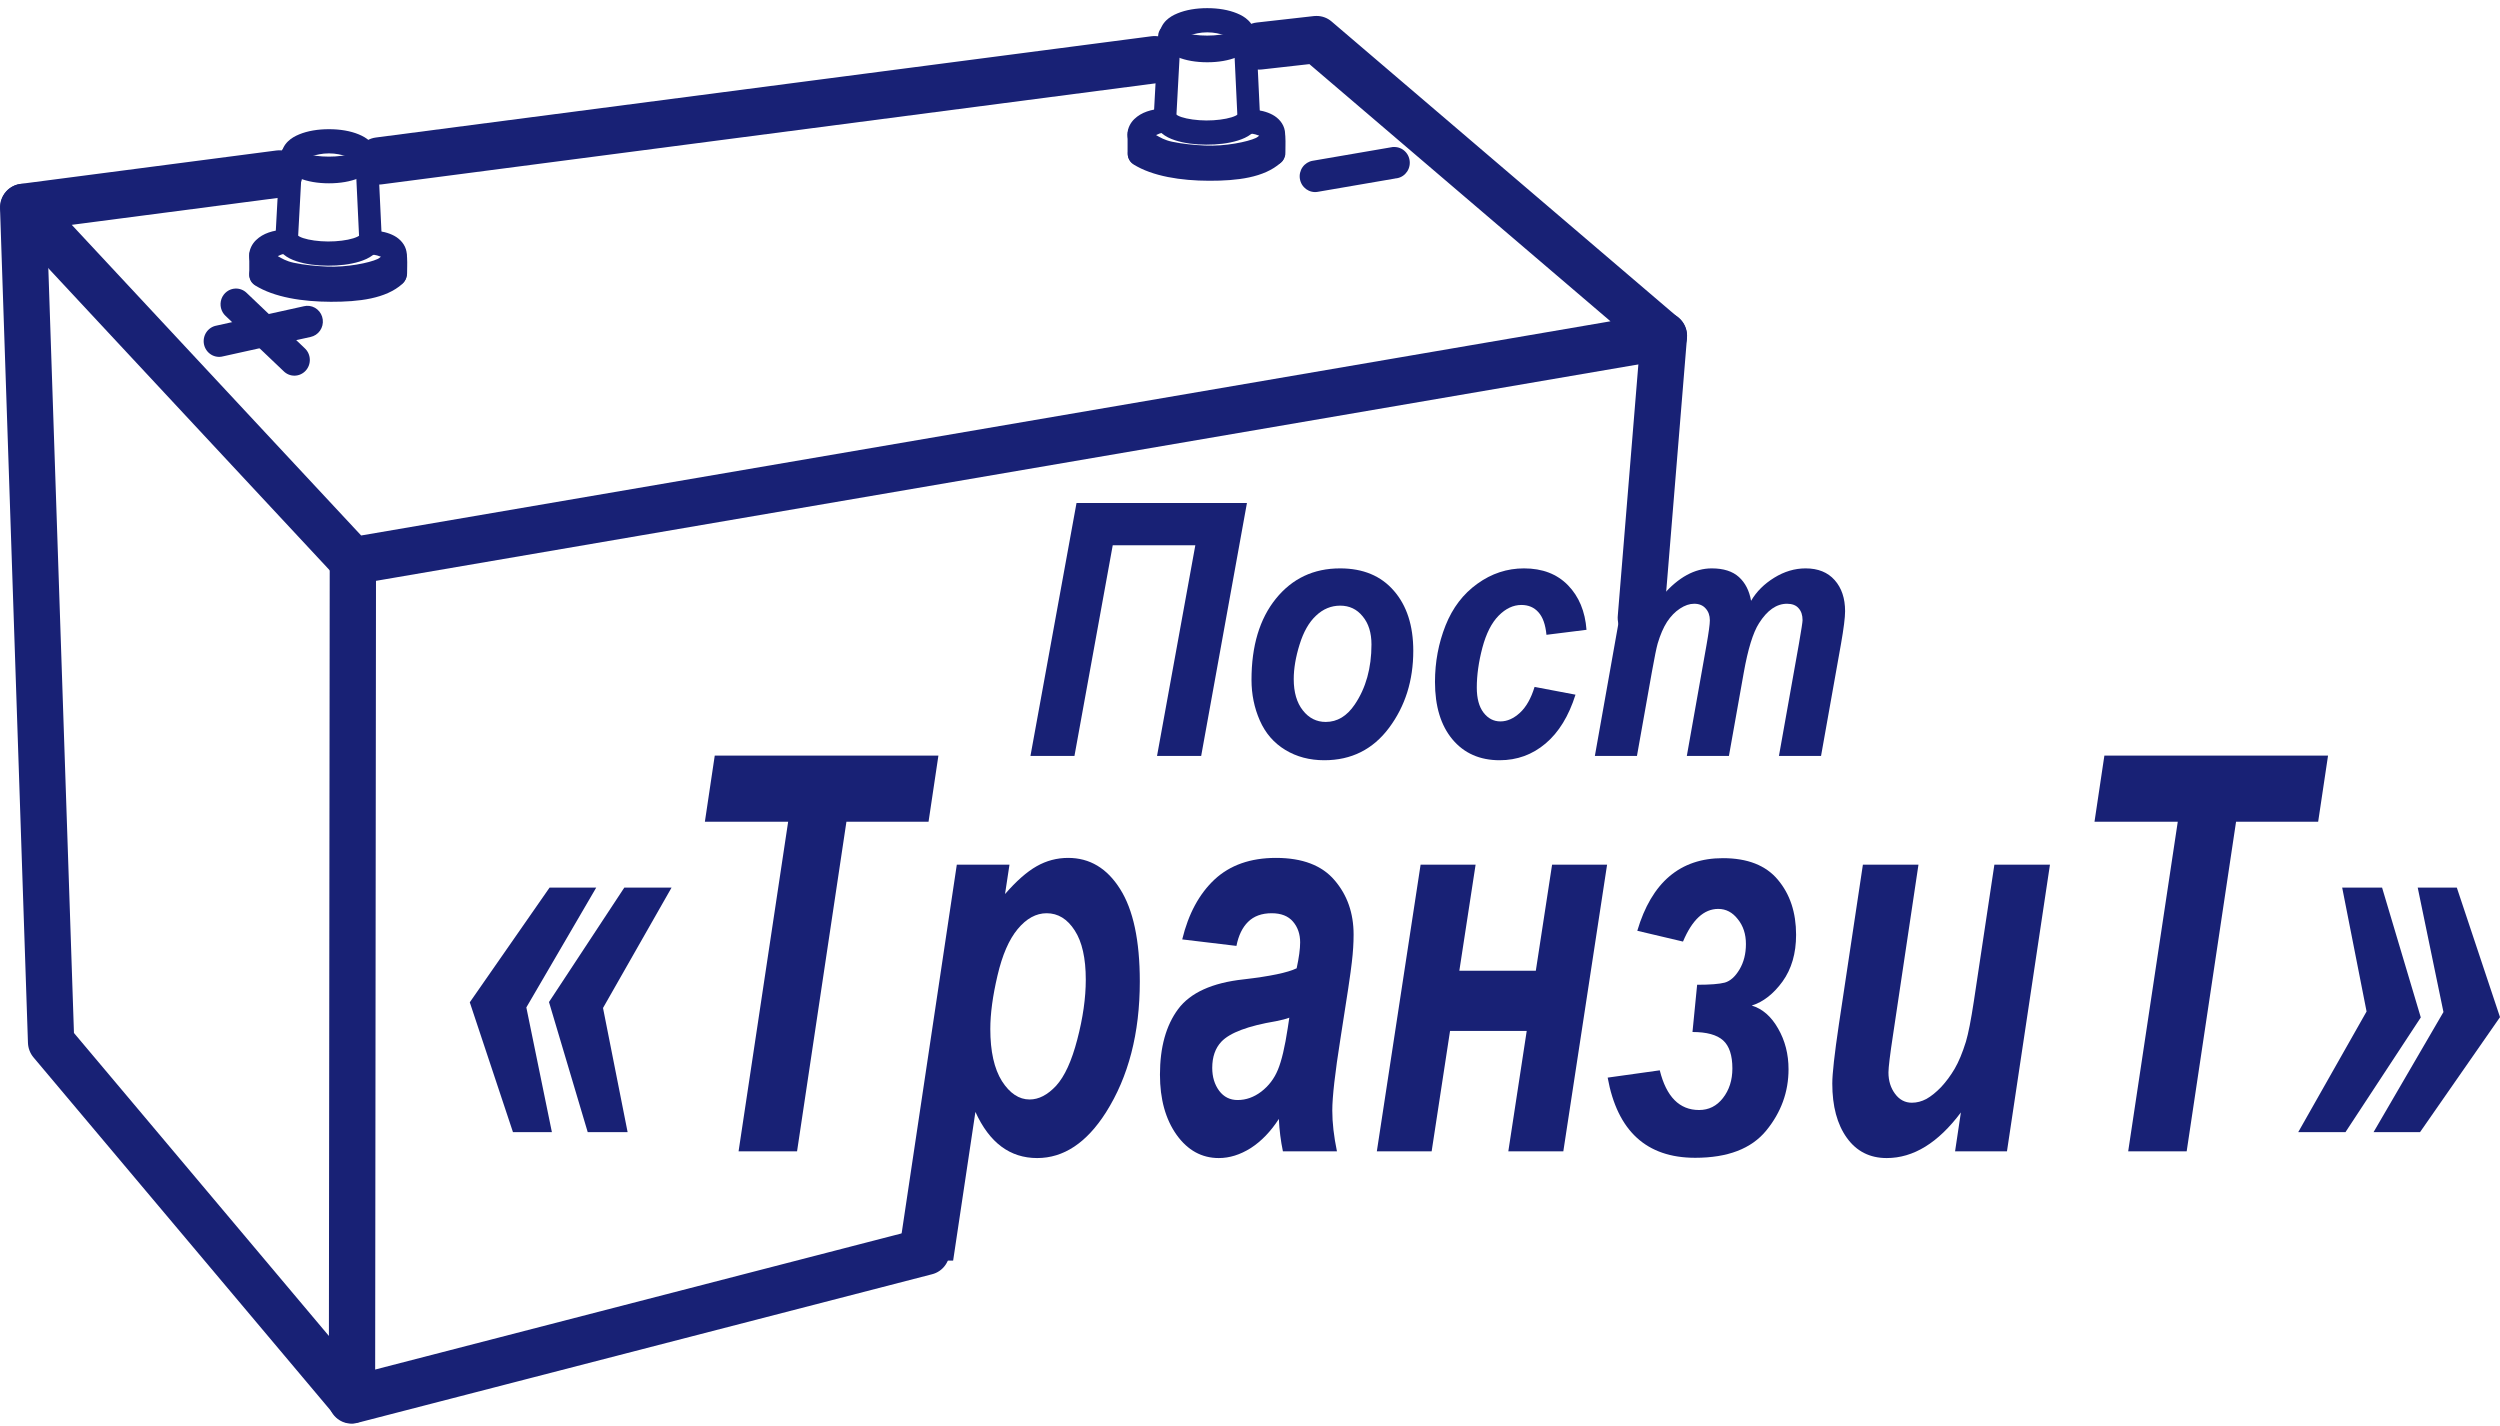 <?xml version="1.0" encoding="UTF-8"?> <svg xmlns="http://www.w3.org/2000/svg" width="170" height="97" viewBox="0 0 170 97" fill="none"> <path fill-rule="evenodd" clip-rule="evenodd" d="M89.531 1.085C89.498 1.084 89.465 1.085 89.432 1.087L89.399 1.089C89.376 1.091 89.353 1.093 89.33 1.095L85.457 1.532C85.041 1.579 84.662 1.792 84.401 2.125C84.14 2.457 84.019 2.882 84.065 3.305C84.111 3.728 84.32 4.115 84.646 4.382C84.972 4.648 85.388 4.771 85.803 4.724L89.039 4.36L109.513 21.848L24.558 36.413L4.879 15.289L19.191 13.42C19.396 13.393 19.594 13.325 19.773 13.221C19.953 13.116 20.11 12.976 20.237 12.809C20.363 12.643 20.456 12.452 20.511 12.248C20.565 12.045 20.579 11.832 20.553 11.623C20.527 11.414 20.46 11.212 20.358 11.029C20.255 10.846 20.118 10.685 19.954 10.556C19.791 10.428 19.604 10.333 19.404 10.277C19.205 10.222 18.997 10.207 18.791 10.234L1.399 12.504C1.111 12.542 0.838 12.661 0.612 12.847C0.385 13.033 0.214 13.279 0.116 13.559C0.019 13.838 -0.001 14.14 0.06 14.43C0.12 14.72 0.258 14.988 0.459 15.203L22.853 39.246C23.031 39.436 23.251 39.579 23.496 39.662C23.74 39.745 24.001 39.766 24.255 39.722L113.403 24.438C113.699 24.387 113.976 24.25 114.199 24.044C114.422 23.838 114.582 23.571 114.661 23.274C114.74 22.978 114.733 22.665 114.643 22.372C114.552 22.079 114.382 21.819 114.15 21.622L90.545 1.459C90.26 1.216 89.901 1.084 89.531 1.085ZM78.563 2.452C78.474 2.449 78.385 2.454 78.296 2.466L25.55 9.352C25.136 9.406 24.76 9.626 24.505 9.963C24.249 10.3 24.135 10.726 24.188 11.149C24.241 11.571 24.457 11.955 24.787 12.215C25.117 12.476 25.535 12.592 25.95 12.538L78.696 5.652C79.092 5.606 79.456 5.409 79.715 5.101C79.974 4.792 80.109 4.395 80.092 3.989C80.075 3.583 79.908 3.198 79.624 2.913C79.34 2.628 78.961 2.463 78.563 2.452Z" fill="#182175"></path> <path fill-rule="evenodd" clip-rule="evenodd" d="M1.496 12.502C1.079 12.523 0.688 12.712 0.408 13.027C0.128 13.342 -0.018 13.758 0.002 14.183L1.901 70.916C1.914 71.28 2.048 71.63 2.281 71.906L22.741 96.221C22.95 96.47 23.229 96.647 23.54 96.73C23.852 96.812 24.18 96.795 24.482 96.681C24.783 96.567 25.043 96.362 25.227 96.093C25.411 95.824 25.509 95.504 25.509 95.176L25.569 38.144C25.572 37.931 25.533 37.72 25.456 37.522C25.378 37.325 25.263 37.145 25.116 36.994C24.97 36.842 24.796 36.722 24.603 36.639C24.411 36.557 24.204 36.515 23.996 36.514C23.787 36.514 23.581 36.556 23.388 36.639C23.196 36.721 23.021 36.841 22.875 36.992C22.728 37.143 22.613 37.323 22.535 37.52C22.457 37.718 22.418 37.929 22.421 38.142L22.366 90.845L5.029 70.243L3.147 14.074C3.143 13.859 3.097 13.647 3.011 13.451C2.925 13.255 2.802 13.078 2.648 12.932C2.493 12.785 2.312 12.671 2.114 12.598C1.916 12.524 1.706 12.491 1.496 12.502Z" fill="#182175"></path> <path fill-rule="evenodd" clip-rule="evenodd" d="M63.017 83.485C62.875 83.483 62.734 83.502 62.597 83.539L23.517 93.644C23.317 93.695 23.128 93.787 22.963 93.913C22.797 94.039 22.657 94.198 22.552 94.379C22.446 94.56 22.376 94.761 22.346 94.969C22.317 95.178 22.328 95.391 22.379 95.595C22.43 95.799 22.519 95.992 22.643 96.161C22.767 96.329 22.922 96.472 23.099 96.58C23.277 96.688 23.474 96.759 23.678 96.789C23.883 96.819 24.091 96.808 24.292 96.756L63.372 86.651C63.745 86.56 64.074 86.332 64.294 86.011C64.515 85.69 64.612 85.298 64.569 84.908C64.525 84.518 64.343 84.159 64.057 83.896C63.772 83.634 63.401 83.488 63.017 83.485Z" fill="#182175"></path> <path fill-rule="evenodd" clip-rule="evenodd" d="M113.097 21.231C112.708 21.244 112.336 21.403 112.055 21.679C111.775 21.955 111.604 22.327 111.577 22.724L110.013 41.825C109.989 42.039 110.007 42.255 110.066 42.462C110.125 42.668 110.225 42.861 110.358 43.027C110.492 43.194 110.657 43.331 110.844 43.431C111.03 43.532 111.235 43.593 111.445 43.61C111.656 43.628 111.867 43.603 112.068 43.536C112.268 43.469 112.453 43.361 112.612 43.219C112.771 43.078 112.901 42.905 112.993 42.712C113.085 42.518 113.138 42.307 113.149 42.092L114.714 22.991C114.736 22.764 114.71 22.535 114.638 22.319C114.566 22.102 114.449 21.904 114.296 21.738C114.143 21.571 113.957 21.44 113.75 21.353C113.544 21.265 113.321 21.224 113.097 21.231Z" fill="#182175"></path> <path fill-rule="evenodd" clip-rule="evenodd" d="M22.37 8.785C21.608 8.785 20.915 8.903 20.346 9.137C20.061 9.255 19.804 9.397 19.576 9.62C19.347 9.842 19.13 10.195 19.13 10.624C19.13 11.054 19.347 11.407 19.576 11.629C19.804 11.851 20.061 11.995 20.346 12.113C20.915 12.347 21.608 12.465 22.37 12.465C23.132 12.465 23.823 12.347 24.393 12.113C24.677 11.995 24.936 11.851 25.164 11.629C25.392 11.407 25.61 11.054 25.61 10.624C25.61 10.195 25.392 9.842 25.164 9.62C24.936 9.397 24.677 9.255 24.393 9.137C23.823 8.903 23.132 8.785 22.37 8.785ZM22.37 10.43C22.854 10.43 23.227 10.527 23.552 10.624C23.227 10.722 22.854 10.82 22.37 10.82C21.885 10.82 21.512 10.722 21.186 10.624C21.512 10.527 21.886 10.43 22.37 10.43Z" fill="#182175"></path> <path fill-rule="evenodd" clip-rule="evenodd" d="M19.53 15.363C19.423 15.359 19.316 15.378 19.216 15.42C19.117 15.463 19.026 15.527 18.951 15.609C18.876 15.691 18.817 15.789 18.78 15.896C18.742 16.004 18.726 16.119 18.732 16.233C18.752 16.695 19.012 17.074 19.279 17.298C19.546 17.522 19.841 17.656 20.159 17.763C20.794 17.975 21.539 18.063 22.295 18.066C23.052 18.07 23.806 17.987 24.454 17.785C24.778 17.683 25.079 17.555 25.353 17.348C25.627 17.141 25.901 16.813 25.971 16.362C25.988 16.255 25.984 16.146 25.962 16.041C25.939 15.936 25.897 15.836 25.838 15.749C25.779 15.661 25.705 15.586 25.619 15.529C25.534 15.472 25.439 15.433 25.339 15.416C25.239 15.398 25.138 15.402 25.039 15.426C24.941 15.45 24.848 15.495 24.766 15.558C24.684 15.621 24.615 15.701 24.561 15.792C24.508 15.884 24.472 15.986 24.456 16.093C24.472 15.984 24.53 15.956 24.466 16.005C24.401 16.054 24.241 16.137 24.024 16.205C23.59 16.341 22.941 16.424 22.303 16.421C21.664 16.418 21.024 16.328 20.616 16.191C20.424 16.127 20.3 16.053 20.249 16.014C20.214 15.836 20.124 15.675 19.994 15.557C19.864 15.439 19.701 15.371 19.53 15.363H19.53Z" fill="#182175"></path> <path fill-rule="evenodd" clip-rule="evenodd" d="M19.751 9.884C19.561 9.896 19.382 9.983 19.248 10.128C19.114 10.273 19.036 10.466 19.027 10.67L18.728 16.183C18.719 16.293 18.731 16.403 18.763 16.507C18.795 16.612 18.846 16.708 18.913 16.791C18.98 16.874 19.062 16.941 19.154 16.99C19.246 17.038 19.346 17.067 19.449 17.073C19.551 17.079 19.654 17.064 19.75 17.027C19.847 16.99 19.935 16.933 20.011 16.859C20.087 16.785 20.148 16.696 20.191 16.596C20.234 16.497 20.258 16.389 20.261 16.279L20.561 10.765C20.569 10.649 20.553 10.531 20.515 10.421C20.478 10.312 20.419 10.212 20.342 10.128C20.265 10.045 20.173 9.98 20.071 9.938C19.969 9.896 19.86 9.877 19.751 9.884Z" fill="#182175"></path> <path fill-rule="evenodd" clip-rule="evenodd" d="M24.882 9.907C24.782 9.915 24.683 9.943 24.593 9.991C24.502 10.038 24.422 10.105 24.355 10.186C24.288 10.267 24.238 10.362 24.205 10.464C24.173 10.566 24.16 10.675 24.166 10.782L24.429 16.321C24.43 16.432 24.453 16.541 24.494 16.642C24.536 16.744 24.596 16.835 24.672 16.911C24.747 16.986 24.836 17.045 24.933 17.083C25.03 17.121 25.133 17.138 25.236 17.132C25.339 17.127 25.44 17.099 25.533 17.051C25.626 17.002 25.709 16.934 25.777 16.851C25.845 16.767 25.896 16.67 25.928 16.565C25.96 16.459 25.971 16.348 25.962 16.238L25.701 10.699C25.697 10.589 25.673 10.481 25.63 10.381C25.586 10.281 25.524 10.192 25.448 10.118C25.372 10.044 25.282 9.987 25.185 9.951C25.088 9.915 24.985 9.9 24.882 9.907Z" fill="#182175"></path> <path fill-rule="evenodd" clip-rule="evenodd" d="M22.364 9.222C21.712 9.222 21.121 9.303 20.673 9.443C20.449 9.513 20.261 9.595 20.109 9.707C19.957 9.819 19.818 9.985 19.818 10.211C19.818 10.437 19.957 10.603 20.109 10.715C20.261 10.827 20.449 10.91 20.673 10.979C21.121 11.119 21.712 11.2 22.364 11.2C23.017 11.2 23.607 11.119 24.055 10.979C24.279 10.91 24.467 10.827 24.619 10.715C24.771 10.603 24.91 10.437 24.91 10.211C24.91 9.985 24.771 9.819 24.619 9.707C24.467 9.595 24.279 9.512 24.055 9.443C23.607 9.303 23.017 9.222 22.364 9.222ZM22.364 9.771C22.976 9.771 23.531 9.85 23.912 9.969C24.102 10.028 24.248 10.101 24.328 10.159C24.408 10.218 24.397 10.24 24.397 10.211C24.397 10.183 24.408 10.204 24.328 10.263C24.248 10.322 24.102 10.394 23.912 10.454C23.531 10.572 22.976 10.651 22.364 10.651C21.752 10.651 21.197 10.572 20.816 10.454C20.626 10.394 20.478 10.322 20.398 10.263C20.318 10.204 20.33 10.183 20.33 10.211C20.33 10.24 20.318 10.218 20.398 10.159C20.478 10.101 20.626 10.028 20.816 9.969C21.197 9.85 21.752 9.771 22.364 9.771Z" fill="#182175"></path> <path fill-rule="evenodd" clip-rule="evenodd" d="M19.402 15.601C19.384 15.602 19.366 15.603 19.348 15.604C18.556 15.67 17.905 15.851 17.41 16.328C17.162 16.566 16.942 16.942 16.945 17.381C16.948 17.819 17.168 18.197 17.433 18.458C18.036 19.049 18.832 19.299 19.669 19.48C20.506 19.66 21.396 19.736 22.164 19.771C23.768 19.842 25.317 19.57 26.276 19.126C26.667 18.945 27 18.718 27.26 18.406C27.521 18.094 27.729 17.639 27.646 17.134C27.563 16.628 27.204 16.249 26.81 16.036C26.415 15.823 25.947 15.713 25.357 15.665C25.256 15.656 25.154 15.667 25.056 15.7C24.959 15.733 24.869 15.786 24.791 15.857C24.714 15.927 24.65 16.014 24.603 16.111C24.557 16.208 24.529 16.314 24.522 16.423C24.514 16.532 24.527 16.641 24.559 16.744C24.591 16.848 24.642 16.944 24.709 17.026C24.776 17.108 24.858 17.175 24.949 17.223C25.041 17.271 25.14 17.299 25.242 17.306C25.587 17.334 25.746 17.399 25.902 17.456C25.825 17.513 25.79 17.561 25.667 17.617C25.111 17.874 23.6 18.189 22.228 18.127C21.508 18.095 20.682 18.021 19.972 17.867C19.459 17.757 19.176 17.579 18.889 17.417C19.071 17.345 19.142 17.271 19.466 17.245C19.667 17.232 19.855 17.135 19.99 16.975C20.125 16.815 20.195 16.605 20.187 16.389C20.179 16.174 20.092 15.971 19.945 15.823C19.798 15.676 19.603 15.596 19.402 15.601L19.402 15.601Z" fill="#182175"></path> <path fill-rule="evenodd" clip-rule="evenodd" d="M26.843 17.847C26.67 17.854 26.505 17.924 26.373 18.044C25.938 18.432 24.239 18.881 22.501 18.877C20.764 18.873 18.921 18.488 18.126 17.988C18.039 17.93 17.942 17.89 17.84 17.873C17.739 17.855 17.635 17.86 17.535 17.886C17.435 17.912 17.341 17.959 17.259 18.025C17.177 18.091 17.107 18.173 17.055 18.268C17.003 18.363 16.97 18.468 16.956 18.577C16.943 18.686 16.95 18.797 16.977 18.904C17.004 19.01 17.051 19.109 17.115 19.195C17.179 19.281 17.258 19.353 17.348 19.406C18.642 20.22 20.584 20.517 22.498 20.522C24.413 20.527 26.232 20.31 27.355 19.309C27.48 19.2 27.571 19.052 27.613 18.886C27.656 18.719 27.648 18.542 27.592 18.38C27.535 18.219 27.432 18.08 27.298 17.984C27.164 17.889 27.005 17.841 26.843 17.847Z" fill="#182175"></path> <path fill-rule="evenodd" clip-rule="evenodd" d="M17.708 16.559C17.607 16.561 17.507 16.583 17.415 16.626C17.322 16.669 17.238 16.731 17.168 16.808C17.098 16.886 17.042 16.977 17.005 17.078C16.968 17.178 16.949 17.285 16.951 17.393V18.644C16.949 18.753 16.968 18.861 17.006 18.962C17.044 19.063 17.1 19.155 17.172 19.233C17.243 19.31 17.328 19.372 17.422 19.414C17.516 19.456 17.617 19.478 17.719 19.478C17.82 19.478 17.921 19.456 18.015 19.414C18.109 19.372 18.194 19.31 18.265 19.233C18.337 19.155 18.393 19.063 18.431 18.962C18.469 18.861 18.488 18.753 18.487 18.644V17.393C18.488 17.283 18.469 17.174 18.43 17.072C18.392 16.97 18.334 16.878 18.262 16.8C18.189 16.722 18.103 16.661 18.008 16.619C17.912 16.578 17.81 16.558 17.708 16.559Z" fill="#182175"></path> <path d="M26.93 16.717C26.823 16.715 26.716 16.736 26.617 16.78C26.518 16.824 26.429 16.89 26.355 16.973C26.281 17.057 26.225 17.156 26.189 17.264C26.153 17.372 26.138 17.487 26.146 17.601C26.169 17.993 26.138 18.148 26.146 18.613C26.148 18.721 26.17 18.827 26.21 18.926C26.251 19.025 26.309 19.115 26.382 19.19C26.454 19.265 26.54 19.323 26.634 19.363C26.728 19.402 26.828 19.422 26.929 19.419C27.03 19.417 27.129 19.394 27.222 19.351C27.314 19.308 27.398 19.245 27.468 19.167C27.538 19.09 27.593 18.998 27.63 18.897C27.666 18.797 27.684 18.689 27.682 18.581C27.676 18.211 27.708 17.999 27.68 17.501C27.671 17.293 27.588 17.096 27.449 16.951C27.31 16.805 27.124 16.722 26.93 16.717L26.93 16.717Z" fill="#182175"></path> <path fill-rule="evenodd" clip-rule="evenodd" d="M82.094 0.554C81.332 0.554 80.639 0.673 80.07 0.908C79.785 1.025 79.528 1.168 79.3 1.39C79.072 1.612 78.854 1.965 78.854 2.395C78.854 2.824 79.072 3.177 79.3 3.399C79.528 3.621 79.785 3.764 80.07 3.881C80.639 4.116 81.332 4.234 82.094 4.234C82.856 4.234 83.547 4.116 84.117 3.881C84.402 3.764 84.66 3.621 84.888 3.399C85.117 3.177 85.334 2.824 85.334 2.395C85.334 1.965 85.117 1.612 84.888 1.39C84.66 1.168 84.402 1.025 84.117 0.908C83.547 0.673 82.856 0.554 82.094 0.554ZM82.094 2.199C82.577 2.199 82.947 2.298 83.272 2.395C82.947 2.491 82.577 2.589 82.094 2.589C81.612 2.589 81.24 2.491 80.915 2.395C81.24 2.298 81.612 2.199 82.094 2.199Z" fill="#182175"></path> <path fill-rule="evenodd" clip-rule="evenodd" d="M79.253 7.132C79.146 7.128 79.039 7.147 78.939 7.19C78.84 7.232 78.749 7.297 78.674 7.379C78.599 7.461 78.541 7.559 78.504 7.667C78.466 7.774 78.45 7.889 78.457 8.004C78.476 8.465 78.736 8.842 79.003 9.066C79.27 9.291 79.564 9.425 79.881 9.531C80.517 9.744 81.263 9.833 82.02 9.836C82.776 9.84 83.53 9.758 84.178 9.555C84.502 9.453 84.802 9.325 85.076 9.118C85.349 8.911 85.626 8.582 85.695 8.131C85.713 8.023 85.711 7.913 85.689 7.807C85.667 7.701 85.625 7.6 85.566 7.511C85.508 7.422 85.433 7.346 85.347 7.289C85.261 7.231 85.165 7.192 85.064 7.174C84.964 7.156 84.861 7.16 84.762 7.185C84.663 7.211 84.57 7.256 84.487 7.321C84.405 7.385 84.336 7.466 84.283 7.559C84.23 7.652 84.195 7.755 84.18 7.863C84.197 7.754 84.255 7.725 84.19 7.774C84.125 7.823 83.964 7.908 83.747 7.976C83.313 8.111 82.665 8.195 82.027 8.192C81.389 8.188 80.749 8.098 80.34 7.961C80.148 7.897 80.024 7.822 79.974 7.783C79.938 7.604 79.848 7.443 79.718 7.325C79.587 7.207 79.424 7.139 79.253 7.132H79.253Z" fill="#182175"></path> <path fill-rule="evenodd" clip-rule="evenodd" d="M79.475 1.653C79.285 1.664 79.106 1.751 78.972 1.896C78.838 2.042 78.76 2.235 78.752 2.438L78.452 7.952C78.444 8.062 78.456 8.172 78.487 8.276C78.519 8.38 78.57 8.477 78.638 8.559C78.705 8.642 78.787 8.71 78.879 8.758C78.971 8.807 79.071 8.835 79.173 8.841C79.275 8.848 79.378 8.832 79.474 8.796C79.571 8.759 79.66 8.702 79.735 8.628C79.811 8.554 79.872 8.464 79.915 8.365C79.958 8.265 79.982 8.157 79.985 8.048L80.285 2.534C80.293 2.417 80.277 2.3 80.24 2.19C80.202 2.08 80.143 1.98 80.066 1.897C79.99 1.814 79.897 1.749 79.795 1.707C79.693 1.664 79.584 1.646 79.475 1.653Z" fill="#182175"></path> <path fill-rule="evenodd" clip-rule="evenodd" d="M84.682 1.676C84.575 1.672 84.469 1.693 84.369 1.736C84.27 1.779 84.18 1.843 84.105 1.926C84.031 2.008 83.973 2.106 83.936 2.214C83.899 2.322 83.883 2.437 83.89 2.551L84.152 8.09C84.162 8.308 84.253 8.512 84.404 8.659C84.555 8.805 84.754 8.881 84.958 8.87C85.161 8.859 85.353 8.762 85.489 8.6C85.626 8.438 85.697 8.225 85.686 8.007L85.425 2.468C85.418 2.26 85.337 2.062 85.199 1.915C85.062 1.769 84.877 1.683 84.682 1.676Z" fill="#182175"></path> <path fill-rule="evenodd" clip-rule="evenodd" d="M82.087 0.992C81.434 0.992 80.845 1.072 80.397 1.211C80.173 1.281 79.984 1.364 79.832 1.476C79.68 1.588 79.542 1.754 79.542 1.98C79.542 2.206 79.68 2.372 79.832 2.484C79.984 2.596 80.173 2.678 80.397 2.748C80.845 2.888 81.434 2.969 82.087 2.969C82.739 2.969 83.33 2.888 83.778 2.748C84.002 2.678 84.19 2.596 84.342 2.484C84.494 2.372 84.633 2.206 84.633 1.98C84.633 1.754 84.494 1.588 84.342 1.476C84.19 1.364 84.002 1.281 83.778 1.211C83.33 1.072 82.739 0.992 82.087 0.992ZM82.087 1.54C82.699 1.54 83.254 1.62 83.635 1.739C83.825 1.798 83.973 1.869 84.052 1.928C84.132 1.987 84.121 2.008 84.121 1.98C84.121 1.951 84.132 1.974 84.052 2.033C83.973 2.092 83.825 2.163 83.635 2.222C83.254 2.341 82.699 2.421 82.087 2.421C81.475 2.421 80.921 2.341 80.541 2.222C80.35 2.163 80.203 2.092 80.123 2.033C80.043 1.974 80.054 1.951 80.054 1.98C80.054 2.008 80.043 1.987 80.123 1.928C80.203 1.869 80.35 1.798 80.541 1.739C80.921 1.62 81.475 1.54 82.087 1.54Z" fill="#182175"></path> <path fill-rule="evenodd" clip-rule="evenodd" d="M79.124 7.37C79.107 7.37 79.089 7.371 79.072 7.373C78.281 7.439 77.628 7.622 77.132 8.098C76.885 8.336 76.665 8.711 76.668 9.15C76.671 9.588 76.892 9.966 77.157 10.226C77.76 10.818 78.555 11.068 79.392 11.248C80.229 11.429 81.12 11.507 81.888 11.541C83.492 11.613 85.041 11.34 86.001 10.896C86.391 10.716 86.724 10.486 86.984 10.175C87.245 9.863 87.453 9.408 87.37 8.902C87.287 8.397 86.929 8.018 86.534 7.805C86.14 7.592 85.671 7.482 85.081 7.434C84.98 7.424 84.878 7.436 84.781 7.469C84.683 7.502 84.593 7.555 84.516 7.626C84.438 7.696 84.374 7.782 84.328 7.88C84.281 7.977 84.254 8.083 84.246 8.191C84.238 8.3 84.251 8.41 84.283 8.513C84.315 8.617 84.367 8.712 84.433 8.794C84.5 8.877 84.582 8.944 84.673 8.992C84.765 9.04 84.864 9.068 84.966 9.074C85.311 9.102 85.469 9.168 85.625 9.225C85.548 9.281 85.513 9.329 85.391 9.386C84.836 9.643 83.324 9.959 81.952 9.898C81.233 9.865 80.406 9.79 79.696 9.636C79.183 9.525 78.898 9.348 78.611 9.186C78.794 9.113 78.866 9.04 79.19 9.013C79.391 9.001 79.58 8.904 79.715 8.744C79.85 8.583 79.921 8.373 79.912 8.157C79.904 7.941 79.816 7.738 79.669 7.591C79.522 7.444 79.326 7.364 79.124 7.37L79.124 7.37Z" fill="#182175"></path> <path fill-rule="evenodd" clip-rule="evenodd" d="M86.568 9.616C86.394 9.623 86.229 9.692 86.097 9.813C85.662 10.2 83.963 10.651 82.226 10.647C80.488 10.643 78.645 10.257 77.85 9.757C77.763 9.702 77.667 9.666 77.567 9.651C77.467 9.636 77.365 9.642 77.268 9.669C77.17 9.696 77.078 9.744 76.998 9.809C76.917 9.874 76.85 9.955 76.798 10.049C76.747 10.142 76.714 10.245 76.7 10.352C76.686 10.459 76.692 10.568 76.717 10.672C76.742 10.777 76.786 10.875 76.847 10.961C76.908 11.047 76.984 11.12 77.071 11.175C78.364 11.989 80.307 12.288 82.221 12.292C84.136 12.297 85.956 12.079 87.079 11.078C87.205 10.969 87.295 10.821 87.338 10.654C87.38 10.488 87.372 10.311 87.316 10.149C87.259 9.987 87.156 9.849 87.022 9.753C86.888 9.657 86.729 9.609 86.568 9.616Z" fill="#182175"></path> <path fill-rule="evenodd" clip-rule="evenodd" d="M77.43 8.329C77.227 8.333 77.034 8.422 76.892 8.579C76.751 8.735 76.672 8.944 76.675 9.162V10.412C76.674 10.521 76.692 10.63 76.73 10.731C76.768 10.832 76.825 10.924 76.896 11.001C76.968 11.079 77.053 11.141 77.147 11.183C77.24 11.225 77.341 11.246 77.443 11.246C77.545 11.246 77.645 11.225 77.739 11.183C77.833 11.141 77.918 11.079 77.99 11.001C78.061 10.924 78.118 10.832 78.156 10.731C78.194 10.63 78.212 10.521 78.211 10.412V9.162C78.212 9.052 78.193 8.943 78.154 8.841C78.115 8.739 78.058 8.647 77.985 8.569C77.912 8.491 77.826 8.43 77.73 8.389C77.635 8.348 77.533 8.328 77.43 8.329Z" fill="#182175"></path> <path d="M86.654 8.486C86.547 8.483 86.44 8.504 86.341 8.548C86.242 8.592 86.152 8.658 86.078 8.741C86.004 8.825 85.948 8.924 85.912 9.032C85.876 9.14 85.861 9.255 85.869 9.37C85.891 9.761 85.863 9.919 85.872 10.384C85.87 10.495 85.889 10.605 85.928 10.708C85.967 10.81 86.025 10.904 86.098 10.982C86.171 11.06 86.258 11.122 86.355 11.163C86.451 11.204 86.553 11.224 86.657 11.222C86.76 11.219 86.862 11.194 86.957 11.149C87.051 11.103 87.135 11.038 87.206 10.956C87.275 10.874 87.329 10.779 87.364 10.674C87.399 10.57 87.413 10.459 87.407 10.348C87.399 9.979 87.431 9.768 87.402 9.27C87.393 9.062 87.311 8.866 87.172 8.72C87.033 8.575 86.848 8.491 86.654 8.486H86.654Z" fill="#182175"></path> <path fill-rule="evenodd" clip-rule="evenodd" d="M20.847 20.796C20.788 20.8 20.729 20.809 20.671 20.823L14.718 22.142C14.579 22.167 14.446 22.221 14.327 22.299C14.209 22.378 14.107 22.48 14.028 22.6C13.949 22.719 13.895 22.854 13.868 22.996C13.842 23.137 13.843 23.283 13.873 23.424C13.903 23.565 13.961 23.698 14.043 23.816C14.124 23.933 14.229 24.033 14.349 24.108C14.469 24.184 14.603 24.234 14.743 24.255C14.883 24.277 15.026 24.269 15.162 24.233L21.116 22.914C21.375 22.86 21.606 22.707 21.76 22.488C21.914 22.267 21.981 21.996 21.947 21.728C21.913 21.459 21.781 21.214 21.576 21.041C21.372 20.869 21.112 20.781 20.847 20.796Z" fill="#182175"></path> <path fill-rule="evenodd" clip-rule="evenodd" d="M16.009 19.622C15.8 19.629 15.598 19.7 15.43 19.825C15.261 19.95 15.132 20.123 15.06 20.323C14.989 20.523 14.977 20.741 15.027 20.947C15.077 21.154 15.186 21.341 15.341 21.484L19.284 25.238C19.383 25.338 19.502 25.417 19.632 25.47C19.762 25.523 19.901 25.548 20.041 25.545C20.181 25.542 20.319 25.511 20.447 25.452C20.575 25.394 20.69 25.31 20.786 25.206C20.881 25.101 20.956 24.979 21.004 24.845C21.052 24.71 21.074 24.568 21.067 24.425C21.061 24.282 21.026 24.143 20.966 24.014C20.906 23.885 20.821 23.77 20.716 23.675L16.773 19.918C16.672 19.819 16.552 19.742 16.42 19.691C16.289 19.64 16.149 19.616 16.009 19.622Z" fill="#182175"></path> <path fill-rule="evenodd" clip-rule="evenodd" d="M94.713 9.996L89.254 10.934C89.118 10.957 88.988 11.008 88.871 11.082C88.754 11.157 88.653 11.254 88.573 11.369C88.493 11.483 88.436 11.613 88.405 11.75C88.374 11.887 88.37 12.029 88.393 12.167C88.416 12.306 88.465 12.439 88.539 12.558C88.612 12.677 88.707 12.78 88.819 12.862C88.932 12.943 89.059 13.002 89.193 13.033C89.327 13.065 89.466 13.069 89.602 13.045L94.889 12.136H94.801C94.94 12.138 95.078 12.112 95.207 12.059C95.337 12.006 95.454 11.928 95.553 11.828C95.652 11.728 95.731 11.61 95.784 11.479C95.838 11.348 95.865 11.208 95.865 11.066C95.865 10.924 95.838 10.784 95.784 10.653C95.731 10.522 95.652 10.403 95.553 10.304C95.454 10.204 95.337 10.126 95.207 10.073C95.078 10.02 94.94 9.994 94.801 9.996H94.713H94.713Z" fill="#182175"></path> <path d="M37.331 68.139L42.454 60.356H45.667L41.005 68.542L42.678 76.986H39.965L37.331 68.139ZM31.945 68.157L37.371 60.356H40.544L35.791 68.506L37.529 76.986H34.882L31.945 68.157Z" fill="#182175"></path> <path d="M54.2 78.289H50.223L53.594 55.877H47.932L48.603 51.38H63.812L63.141 55.877H57.557L54.2 78.289Z" fill="#182175"></path> <path d="M65.063 58.796H68.645L68.342 60.796C69.106 59.915 69.821 59.285 70.489 58.906C71.156 58.526 71.871 58.337 72.635 58.337C74.101 58.337 75.277 59.04 76.164 60.448C77.059 61.855 77.507 63.953 77.507 66.743C77.507 70.256 76.739 73.223 75.203 75.646C73.886 77.714 72.328 78.748 70.528 78.748C68.676 78.748 67.276 77.702 66.328 75.609L64.813 85.723H61.034L65.063 58.796ZM67.341 69.974C67.341 71.492 67.605 72.672 68.132 73.517C68.667 74.349 69.295 74.765 70.014 74.765C70.638 74.765 71.239 74.453 71.819 73.829C72.398 73.192 72.876 72.146 73.254 70.69C73.64 69.222 73.833 67.863 73.833 66.615C73.833 65.159 73.583 64.045 73.083 63.274C72.582 62.491 71.946 62.1 71.173 62.1C70.454 62.1 69.795 62.461 69.198 63.182C68.61 63.892 68.153 64.945 67.829 66.34C67.504 67.722 67.341 68.934 67.341 69.974Z" fill="#182175"></path> <path d="M84.078 64.321L80.391 63.88C80.812 62.142 81.545 60.784 82.59 59.805C83.644 58.826 85.035 58.337 86.764 58.337C88.564 58.337 89.894 58.845 90.754 59.86C91.615 60.864 92.045 62.093 92.045 63.55C92.045 64.137 92.005 64.761 91.926 65.422C91.856 66.083 91.597 67.82 91.149 70.635C90.781 72.96 90.596 74.587 90.596 75.517C90.596 76.35 90.702 77.273 90.912 78.289H87.238C87.089 77.579 86.997 76.845 86.962 76.087C86.409 76.943 85.772 77.604 85.052 78.069C84.333 78.522 83.608 78.748 82.88 78.748C81.721 78.748 80.764 78.222 80.009 77.169C79.254 76.105 78.877 74.74 78.877 73.076C78.877 71.216 79.289 69.729 80.115 68.616C80.948 67.502 82.432 66.829 84.565 66.597C86.365 66.389 87.568 66.138 88.173 65.844C88.331 65.11 88.41 64.522 88.41 64.082C88.41 63.519 88.248 63.048 87.923 62.669C87.598 62.289 87.115 62.1 86.475 62.1C85.799 62.1 85.263 62.295 84.868 62.687C84.482 63.066 84.219 63.611 84.078 64.321ZM87.673 69.203C87.445 69.289 87.142 69.368 86.764 69.442C84.868 69.76 83.63 70.225 83.051 70.837C82.638 71.277 82.432 71.871 82.432 72.617C82.432 73.229 82.59 73.749 82.906 74.177C83.222 74.594 83.639 74.802 84.157 74.802C84.728 74.802 85.263 74.612 85.764 74.233C86.273 73.841 86.65 73.345 86.896 72.746C87.151 72.134 87.374 71.186 87.568 69.901L87.673 69.203Z" fill="#182175"></path> <path d="M96.601 58.796H100.341L99.235 66.009H104.436L105.542 58.796H109.282L106.306 78.289H102.566L103.817 70.103H98.603L97.352 78.289H93.625L96.601 58.796Z" fill="#182175"></path> <path d="M114.444 64.027L111.336 63.293C112.311 60.001 114.251 58.355 117.156 58.355C118.833 58.355 120.08 58.844 120.896 59.824C121.721 60.803 122.134 62.051 122.134 63.568C122.134 64.828 121.827 65.887 121.212 66.743C120.598 67.588 119.9 68.132 119.118 68.377C119.847 68.597 120.444 69.118 120.909 69.937C121.383 70.757 121.62 71.681 121.62 72.709C121.62 74.251 121.116 75.64 120.106 76.876C119.096 78.112 117.486 78.73 115.273 78.73C111.964 78.73 109.98 76.912 109.321 73.278L112.864 72.782C113.311 74.581 114.202 75.481 115.537 75.481C116.195 75.481 116.735 75.212 117.156 74.673C117.587 74.122 117.802 73.449 117.802 72.654C117.802 71.761 117.591 71.124 117.17 70.745C116.748 70.366 116.055 70.176 115.089 70.176L115.405 66.964C116.283 66.964 116.911 66.915 117.288 66.817C117.666 66.707 117.999 66.407 118.289 65.918C118.579 65.428 118.723 64.853 118.723 64.192C118.723 63.519 118.539 62.956 118.17 62.503C117.81 62.038 117.367 61.806 116.84 61.806C115.866 61.806 115.067 62.546 114.444 64.027Z" fill="#182175"></path> <path d="M126.677 58.796H130.456L128.731 70.341C128.52 71.724 128.415 72.587 128.415 72.929C128.415 73.492 128.564 73.976 128.863 74.379C129.161 74.783 129.543 74.985 130.008 74.985C130.342 74.985 130.671 74.9 130.996 74.728C131.321 74.545 131.654 74.275 131.997 73.921C132.339 73.553 132.646 73.137 132.919 72.672C133.191 72.207 133.445 71.596 133.682 70.837C133.849 70.274 134.029 69.356 134.222 68.084L135.618 58.796H139.397L136.474 78.289H132.945L133.34 75.646C131.795 77.714 130.114 78.748 128.297 78.748C127.147 78.748 126.242 78.289 125.584 77.371C124.926 76.454 124.596 75.224 124.596 73.682C124.596 73.009 124.746 71.669 125.044 69.662L126.677 58.796Z" fill="#182175"></path> <path d="M148.694 78.289H144.717L148.088 55.877H142.426L143.098 51.38H158.307L157.635 55.877H152.052L148.694 78.289Z" fill="#182175"></path> <path d="M164.614 69.185L159.492 76.986H156.279L160.927 68.781L159.268 60.356H161.981L164.614 69.185ZM170 69.166L164.562 76.986H161.401L166.155 68.818L164.404 60.356H167.063L170 69.166Z" fill="#182175"></path> <path d="M73.203 34.204H84.792L81.68 51.403H78.678L81.282 37.078H75.666L73.063 51.403H70.071L73.203 34.204Z" fill="#182175"></path> <path d="M85.102 46.229C85.102 43.922 85.653 42.084 86.757 40.715C87.868 39.338 89.324 38.65 91.126 38.65C92.689 38.65 93.909 39.158 94.786 40.175C95.664 41.184 96.103 42.545 96.103 44.258C96.103 46.276 95.554 48.02 94.457 49.491C93.36 50.961 91.891 51.696 90.049 51.696C89.051 51.696 88.167 51.462 87.396 50.992C86.624 50.523 86.049 49.858 85.67 48.998C85.291 48.138 85.102 47.215 85.102 46.229ZM93.26 43.824C93.26 43.026 93.061 42.389 92.662 41.912C92.27 41.427 91.761 41.184 91.136 41.184C90.517 41.184 89.969 41.411 89.49 41.865C89.011 42.31 88.639 42.964 88.373 43.824C88.107 44.676 87.974 45.462 87.974 46.182C87.974 47.074 88.18 47.782 88.593 48.306C89.005 48.83 89.523 49.092 90.148 49.092C90.933 49.092 91.591 48.697 92.123 47.907C92.881 46.788 93.26 45.427 93.26 43.824Z" fill="#182175"></path> <path d="M104.351 46.71L107.134 47.238C106.675 48.693 105.997 49.8 105.099 50.558C104.202 51.317 103.161 51.696 101.978 51.696C100.628 51.696 99.557 51.223 98.766 50.277C97.975 49.33 97.579 48.028 97.579 46.37C97.579 45.017 97.819 43.738 98.297 42.533C98.776 41.329 99.497 40.383 100.462 39.694C101.426 38.998 102.483 38.65 103.633 38.65C104.883 38.65 105.881 39.033 106.626 39.8C107.37 40.566 107.789 41.575 107.882 42.827L105.159 43.167C105.093 42.471 104.91 41.959 104.611 41.63C104.318 41.301 103.933 41.137 103.454 41.137C102.902 41.137 102.387 41.38 101.908 41.865C101.429 42.35 101.06 43.077 100.801 44.047C100.548 45.009 100.422 45.912 100.422 46.757C100.422 47.492 100.575 48.059 100.88 48.458C101.186 48.857 101.569 49.056 102.028 49.056C102.486 49.056 102.928 48.861 103.354 48.47C103.78 48.079 104.112 47.492 104.351 46.71Z" fill="#182175"></path> <path d="M110.665 38.943H113.358L113.089 40.457C114.139 39.252 115.243 38.65 116.4 38.65C117.198 38.65 117.813 38.846 118.245 39.237C118.677 39.628 118.953 40.167 119.073 40.856C119.439 40.23 119.964 39.706 120.649 39.284C121.334 38.861 122.045 38.65 122.783 38.65C123.628 38.65 124.286 38.916 124.758 39.448C125.23 39.98 125.466 40.684 125.466 41.56C125.466 41.99 125.373 42.733 125.187 43.789L123.831 51.403H120.968L122.325 43.789C122.491 42.834 122.574 42.295 122.574 42.17C122.574 41.826 122.484 41.556 122.305 41.36C122.132 41.157 121.869 41.055 121.517 41.055C120.805 41.055 120.17 41.497 119.612 42.381C119.206 43.014 118.86 44.137 118.574 45.748L117.567 51.403H114.704L116.041 43.871C116.194 43.003 116.27 42.44 116.27 42.181C116.27 41.853 116.174 41.583 115.981 41.372C115.795 41.161 115.536 41.055 115.203 41.055C114.891 41.055 114.568 41.165 114.236 41.384C113.903 41.603 113.611 41.904 113.358 42.287C113.112 42.67 112.899 43.163 112.72 43.765C112.64 44.047 112.51 44.684 112.331 45.678L111.313 51.403H108.451L110.665 38.943Z" fill="#182175"></path> </svg> 